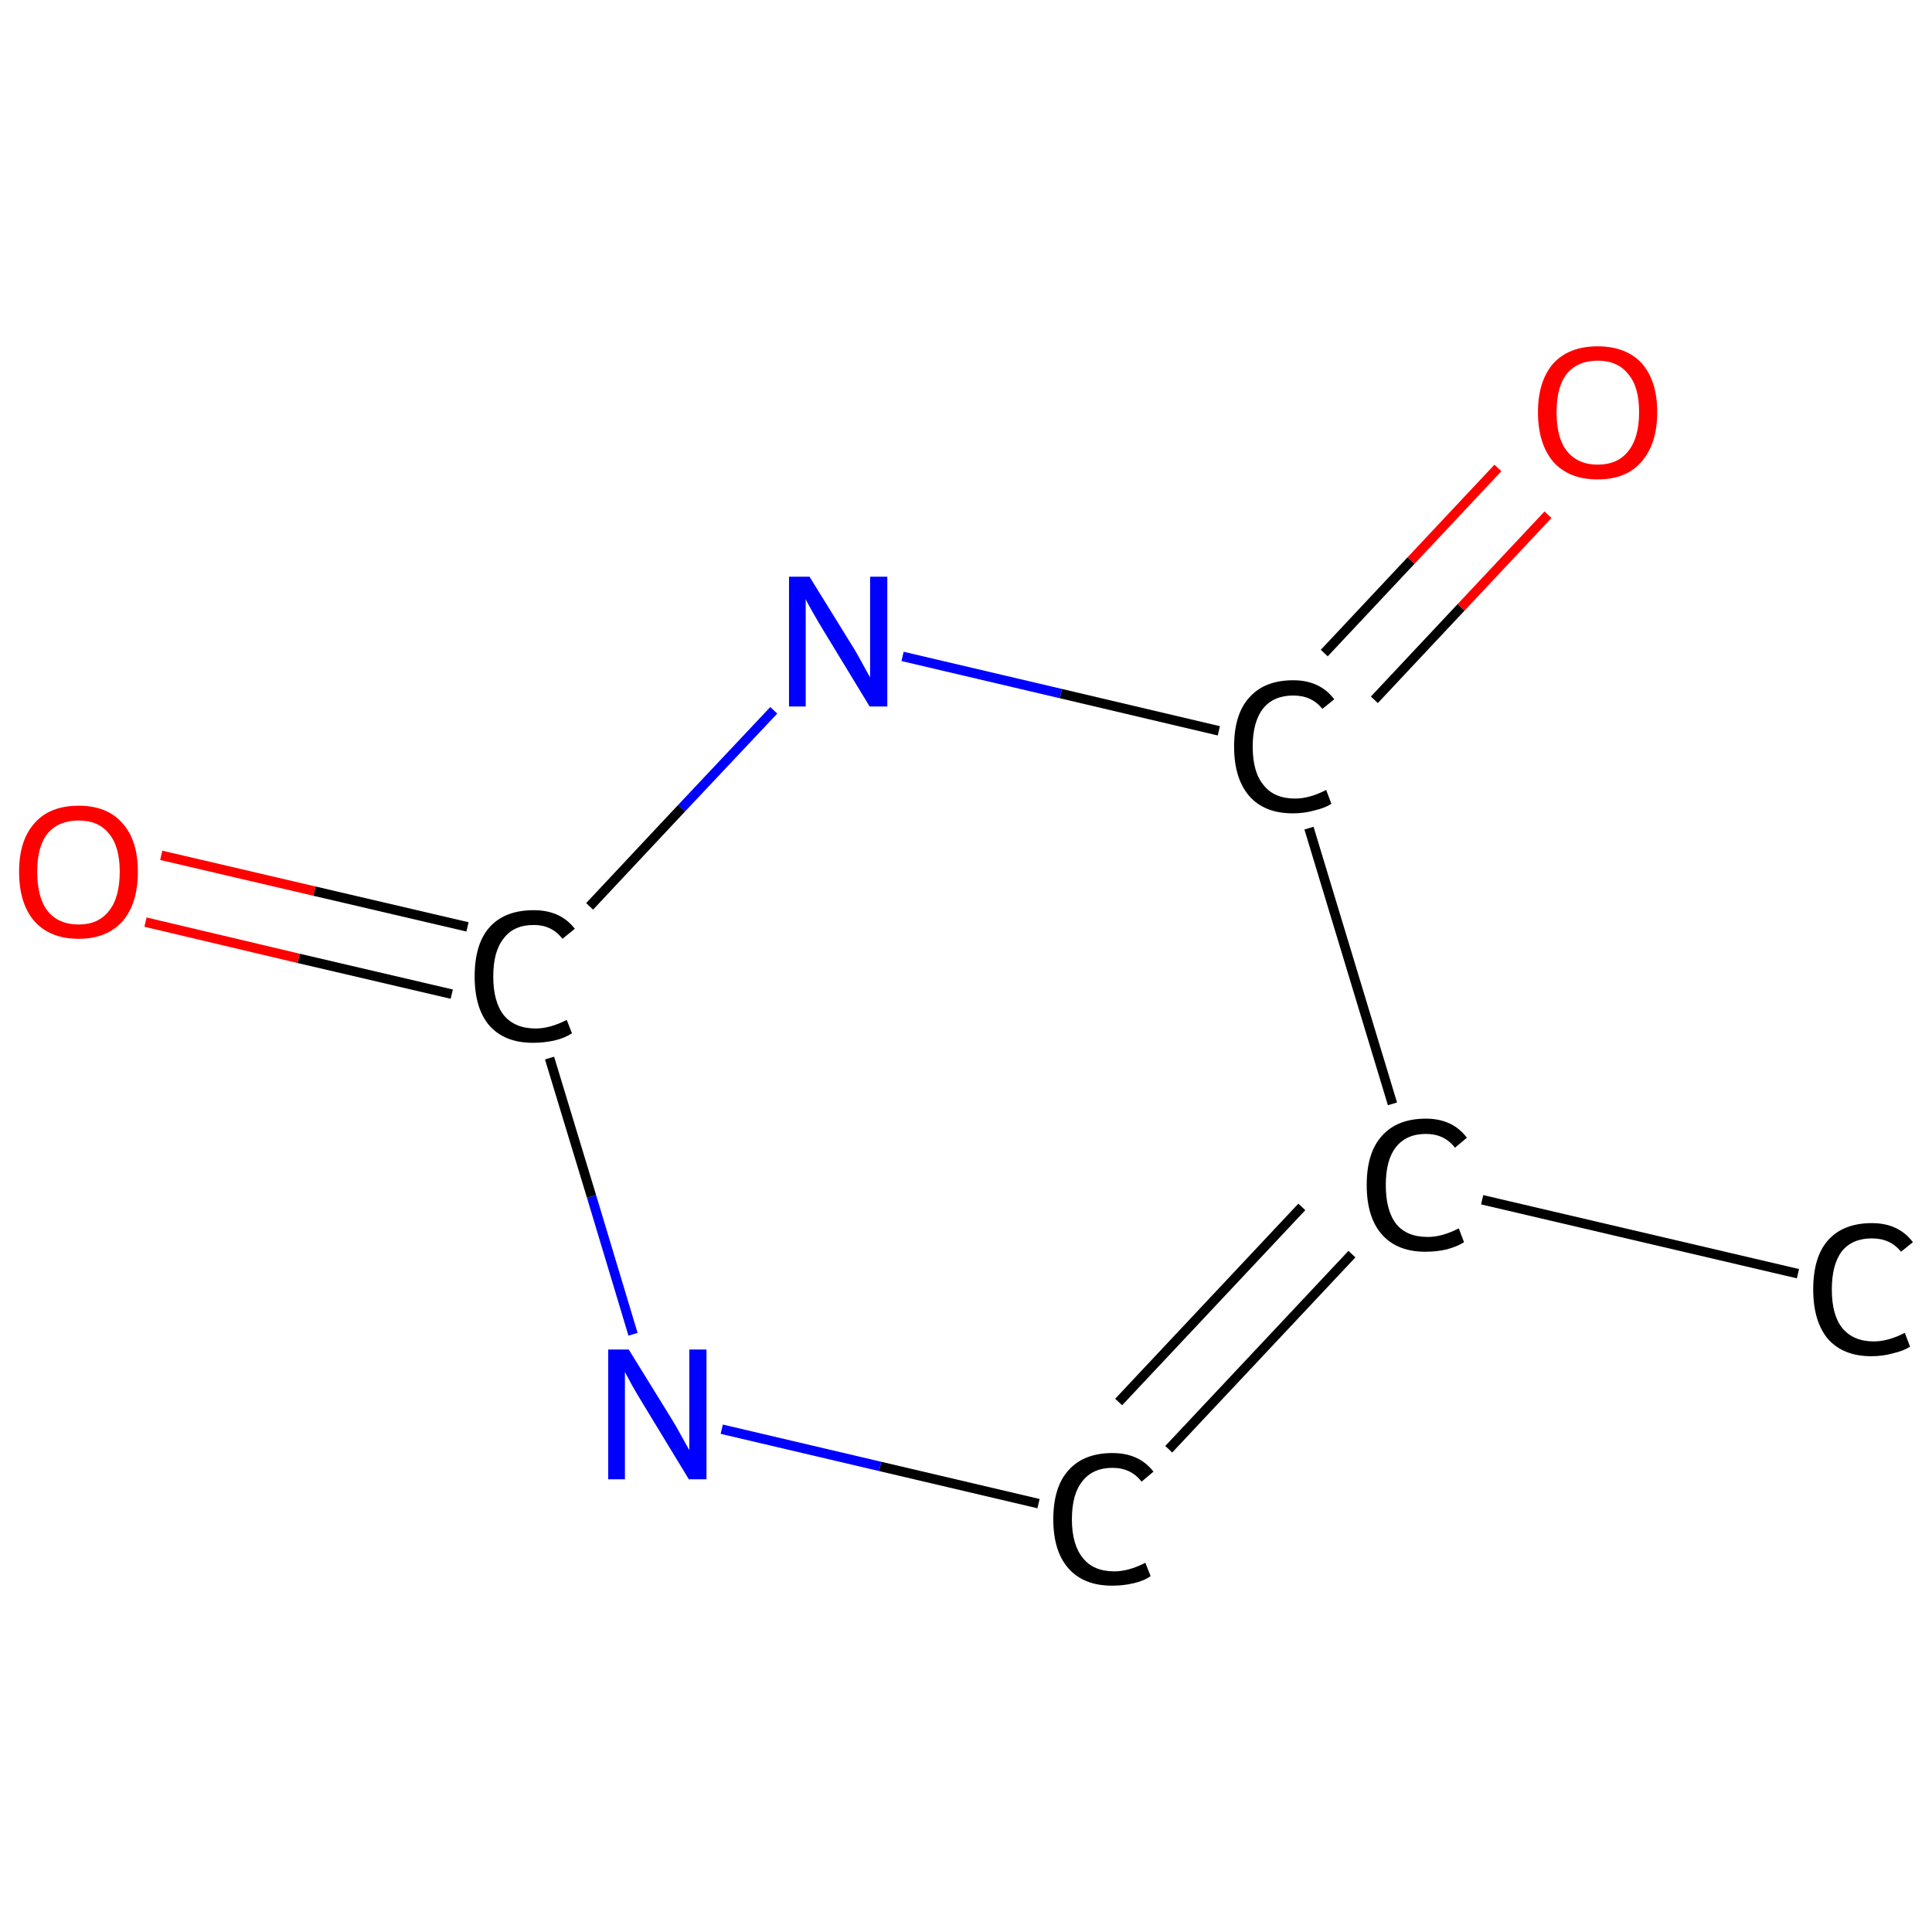 <?xml version='1.0' encoding='iso-8859-1'?>
<svg version='1.1' baseProfile='full'
              xmlns='http://www.w3.org/2000/svg'
                      xmlns:rdkit='http://www.rdkit.org/xml'
                      xmlns:xlink='http://www.w3.org/1999/xlink'
                  xml:space='preserve'
width='405px' height='405px' viewBox='0 0 405 405'>
<!-- END OF HEADER -->
<rect style='opacity:1.0;fill:#FFFFFF;stroke:none' width='405.0' height='405.0' x='0.0' y='0.0'> </rect>
<path class='bond-0 atom-0 atom-1' d='M 376.9,267.0 L 310.7,251.5' style='fill:none;fill-rule:evenodd;stroke:#000000;stroke-width:2.0px;stroke-linecap:butt;stroke-linejoin:miter;stroke-opacity:1' />
<path class='bond-1 atom-1 atom-2' d='M 283.4,262.9 L 245.0,303.8' style='fill:none;fill-rule:evenodd;stroke:#000000;stroke-width:2.0px;stroke-linecap:butt;stroke-linejoin:miter;stroke-opacity:1' />
<path class='bond-1 atom-1 atom-2' d='M 272.9,253.0 L 234.5,293.9' style='fill:none;fill-rule:evenodd;stroke:#000000;stroke-width:2.0px;stroke-linecap:butt;stroke-linejoin:miter;stroke-opacity:1' />
<path class='bond-2 atom-2 atom-3' d='M 217.7,315.2 L 184.5,307.4' style='fill:none;fill-rule:evenodd;stroke:#000000;stroke-width:2.0px;stroke-linecap:butt;stroke-linejoin:miter;stroke-opacity:1' />
<path class='bond-2 atom-2 atom-3' d='M 184.5,307.4 L 151.3,299.6' style='fill:none;fill-rule:evenodd;stroke:#0000FF;stroke-width:2.0px;stroke-linecap:butt;stroke-linejoin:miter;stroke-opacity:1' />
<path class='bond-3 atom-3 atom-4' d='M 132.7,279.7 L 124.0,250.8' style='fill:none;fill-rule:evenodd;stroke:#0000FF;stroke-width:2.0px;stroke-linecap:butt;stroke-linejoin:miter;stroke-opacity:1' />
<path class='bond-3 atom-3 atom-4' d='M 124.0,250.8 L 115.2,221.8' style='fill:none;fill-rule:evenodd;stroke:#000000;stroke-width:2.0px;stroke-linecap:butt;stroke-linejoin:miter;stroke-opacity:1' />
<path class='bond-4 atom-4 atom-5' d='M 98.0,194.3 L 65.9,186.8' style='fill:none;fill-rule:evenodd;stroke:#000000;stroke-width:2.0px;stroke-linecap:butt;stroke-linejoin:miter;stroke-opacity:1' />
<path class='bond-4 atom-4 atom-5' d='M 65.9,186.8 L 33.8,179.3' style='fill:none;fill-rule:evenodd;stroke:#FF0000;stroke-width:2.0px;stroke-linecap:butt;stroke-linejoin:miter;stroke-opacity:1' />
<path class='bond-4 atom-4 atom-5' d='M 94.7,208.4 L 62.6,200.9' style='fill:none;fill-rule:evenodd;stroke:#000000;stroke-width:2.0px;stroke-linecap:butt;stroke-linejoin:miter;stroke-opacity:1' />
<path class='bond-4 atom-4 atom-5' d='M 62.6,200.9 L 30.5,193.3' style='fill:none;fill-rule:evenodd;stroke:#FF0000;stroke-width:2.0px;stroke-linecap:butt;stroke-linejoin:miter;stroke-opacity:1' />
<path class='bond-5 atom-4 atom-6' d='M 123.6,190.0 L 142.9,169.4' style='fill:none;fill-rule:evenodd;stroke:#000000;stroke-width:2.0px;stroke-linecap:butt;stroke-linejoin:miter;stroke-opacity:1' />
<path class='bond-5 atom-4 atom-6' d='M 142.9,169.4 L 162.2,148.9' style='fill:none;fill-rule:evenodd;stroke:#0000FF;stroke-width:2.0px;stroke-linecap:butt;stroke-linejoin:miter;stroke-opacity:1' />
<path class='bond-6 atom-6 atom-7' d='M 189.2,137.6 L 222.4,145.4' style='fill:none;fill-rule:evenodd;stroke:#0000FF;stroke-width:2.0px;stroke-linecap:butt;stroke-linejoin:miter;stroke-opacity:1' />
<path class='bond-6 atom-6 atom-7' d='M 222.4,145.4 L 255.5,153.2' style='fill:none;fill-rule:evenodd;stroke:#000000;stroke-width:2.0px;stroke-linecap:butt;stroke-linejoin:miter;stroke-opacity:1' />
<path class='bond-7 atom-7 atom-8' d='M 288.1,146.7 L 306.3,127.3' style='fill:none;fill-rule:evenodd;stroke:#000000;stroke-width:2.0px;stroke-linecap:butt;stroke-linejoin:miter;stroke-opacity:1' />
<path class='bond-7 atom-7 atom-8' d='M 306.3,127.3 L 324.5,107.9' style='fill:none;fill-rule:evenodd;stroke:#FF0000;stroke-width:2.0px;stroke-linecap:butt;stroke-linejoin:miter;stroke-opacity:1' />
<path class='bond-7 atom-7 atom-8' d='M 277.6,136.9 L 295.8,117.5' style='fill:none;fill-rule:evenodd;stroke:#000000;stroke-width:2.0px;stroke-linecap:butt;stroke-linejoin:miter;stroke-opacity:1' />
<path class='bond-7 atom-7 atom-8' d='M 295.8,117.5 L 314.0,98.1' style='fill:none;fill-rule:evenodd;stroke:#FF0000;stroke-width:2.0px;stroke-linecap:butt;stroke-linejoin:miter;stroke-opacity:1' />
<path class='bond-8 atom-7 atom-1' d='M 274.4,173.6 L 291.9,231.4' style='fill:none;fill-rule:evenodd;stroke:#000000;stroke-width:2.0px;stroke-linecap:butt;stroke-linejoin:miter;stroke-opacity:1' />
<path class='atom-0' d='M 380.1 270.3
Q 380.1 263.5, 383.2 260.0
Q 386.4 256.4, 392.4 256.4
Q 398.0 256.4, 401.0 260.4
L 398.5 262.4
Q 396.3 259.6, 392.4 259.6
Q 388.3 259.6, 386.1 262.3
Q 384.0 265.1, 384.0 270.3
Q 384.0 275.7, 386.2 278.4
Q 388.5 281.2, 392.8 281.2
Q 395.8 281.2, 399.3 279.4
L 400.4 282.3
Q 399.0 283.2, 396.8 283.7
Q 394.7 284.3, 392.3 284.3
Q 386.4 284.3, 383.2 280.7
Q 380.1 277.0, 380.1 270.3
' fill='#000000'/>
<path class='atom-1' d='M 286.5 248.4
Q 286.5 241.6, 289.7 238.1
Q 292.9 234.5, 298.9 234.5
Q 304.5 234.5, 307.5 238.5
L 305.0 240.6
Q 302.8 237.7, 298.9 237.7
Q 294.8 237.7, 292.6 240.5
Q 290.5 243.2, 290.5 248.4
Q 290.5 253.8, 292.7 256.6
Q 294.9 259.3, 299.3 259.3
Q 302.3 259.3, 305.8 257.5
L 306.9 260.4
Q 305.5 261.3, 303.3 261.9
Q 301.2 262.4, 298.8 262.4
Q 292.9 262.4, 289.7 258.8
Q 286.5 255.2, 286.5 248.4
' fill='#000000'/>
<path class='atom-2' d='M 220.8 318.5
Q 220.8 311.7, 224.0 308.2
Q 227.2 304.6, 233.2 304.6
Q 238.8 304.6, 241.8 308.5
L 239.3 310.6
Q 237.1 307.7, 233.2 307.7
Q 229.1 307.7, 226.9 310.5
Q 224.7 313.2, 224.7 318.5
Q 224.7 323.8, 227.0 326.6
Q 229.2 329.4, 233.6 329.4
Q 236.6 329.4, 240.1 327.6
L 241.2 330.4
Q 239.8 331.4, 237.6 331.9
Q 235.5 332.4, 233.1 332.4
Q 227.2 332.4, 224.0 328.8
Q 220.8 325.2, 220.8 318.5
' fill='#000000'/>
<path class='atom-3' d='M 131.8 282.9
L 140.7 297.3
Q 141.6 298.7, 143.0 301.3
Q 144.4 303.8, 144.5 304.0
L 144.5 282.9
L 148.1 282.9
L 148.1 310.1
L 144.4 310.1
L 134.8 294.3
Q 133.7 292.5, 132.5 290.4
Q 131.4 288.3, 131.0 287.6
L 131.0 310.1
L 127.5 310.1
L 127.5 282.9
L 131.8 282.9
' fill='#0000FF'/>
<path class='atom-4' d='M 99.5 204.7
Q 99.5 197.9, 102.6 194.4
Q 105.8 190.8, 111.9 190.8
Q 117.5 190.8, 120.5 194.7
L 117.9 196.8
Q 115.7 193.9, 111.9 193.9
Q 107.7 193.9, 105.6 196.7
Q 103.4 199.4, 103.4 204.7
Q 103.4 210.0, 105.6 212.8
Q 107.9 215.6, 112.3 215.6
Q 115.3 215.6, 118.8 213.8
L 119.9 216.6
Q 118.4 217.6, 116.3 218.1
Q 114.1 218.6, 111.7 218.6
Q 105.8 218.6, 102.6 215.0
Q 99.5 211.4, 99.5 204.7
' fill='#000000'/>
<path class='atom-5' d='M 4.0 182.7
Q 4.0 176.2, 7.2 172.6
Q 10.4 168.9, 16.5 168.9
Q 22.5 168.9, 25.7 172.6
Q 28.9 176.2, 28.9 182.7
Q 28.9 189.4, 25.7 193.1
Q 22.4 196.8, 16.5 196.8
Q 10.5 196.8, 7.2 193.1
Q 4.0 189.4, 4.0 182.7
M 16.5 193.8
Q 20.6 193.8, 22.8 191.0
Q 25.1 188.2, 25.1 182.7
Q 25.1 177.4, 22.8 174.7
Q 20.6 172.0, 16.5 172.0
Q 12.3 172.0, 10.0 174.7
Q 7.8 177.4, 7.8 182.7
Q 7.8 188.2, 10.0 191.0
Q 12.3 193.8, 16.5 193.8
' fill='#FF0000'/>
<path class='atom-6' d='M 169.7 120.9
L 178.6 135.3
Q 179.5 136.7, 180.9 139.3
Q 182.3 141.9, 182.4 142.0
L 182.4 120.9
L 186.0 120.9
L 186.0 148.1
L 182.3 148.1
L 172.7 132.3
Q 171.6 130.5, 170.4 128.4
Q 169.2 126.3, 168.9 125.6
L 168.9 148.1
L 165.4 148.1
L 165.4 120.9
L 169.7 120.9
' fill='#0000FF'/>
<path class='atom-7' d='M 258.7 156.5
Q 258.7 149.7, 261.9 146.2
Q 265.1 142.6, 271.1 142.6
Q 276.7 142.6, 279.7 146.6
L 277.2 148.6
Q 275.0 145.8, 271.1 145.8
Q 267.0 145.8, 264.8 148.5
Q 262.6 151.3, 262.6 156.5
Q 262.6 161.9, 264.9 164.6
Q 267.1 167.4, 271.5 167.4
Q 274.5 167.4, 278.0 165.6
L 279.1 168.5
Q 277.7 169.4, 275.5 169.9
Q 273.4 170.5, 271.0 170.5
Q 265.1 170.5, 261.9 166.9
Q 258.7 163.2, 258.7 156.5
' fill='#000000'/>
<path class='atom-8' d='M 322.4 86.4
Q 322.4 79.9, 325.6 76.2
Q 328.9 72.6, 334.9 72.6
Q 340.9 72.6, 344.2 76.2
Q 347.4 79.9, 347.4 86.4
Q 347.4 93.0, 344.1 96.8
Q 340.9 100.5, 334.9 100.5
Q 328.9 100.5, 325.6 96.8
Q 322.4 93.0, 322.4 86.4
M 334.9 97.4
Q 339.1 97.4, 341.3 94.6
Q 343.6 91.8, 343.6 86.4
Q 343.6 81.0, 341.3 78.4
Q 339.1 75.6, 334.9 75.6
Q 330.8 75.6, 328.5 78.3
Q 326.3 81.0, 326.3 86.4
Q 326.3 91.9, 328.5 94.6
Q 330.8 97.4, 334.9 97.4
' fill='#FF0000'/>
</svg>
